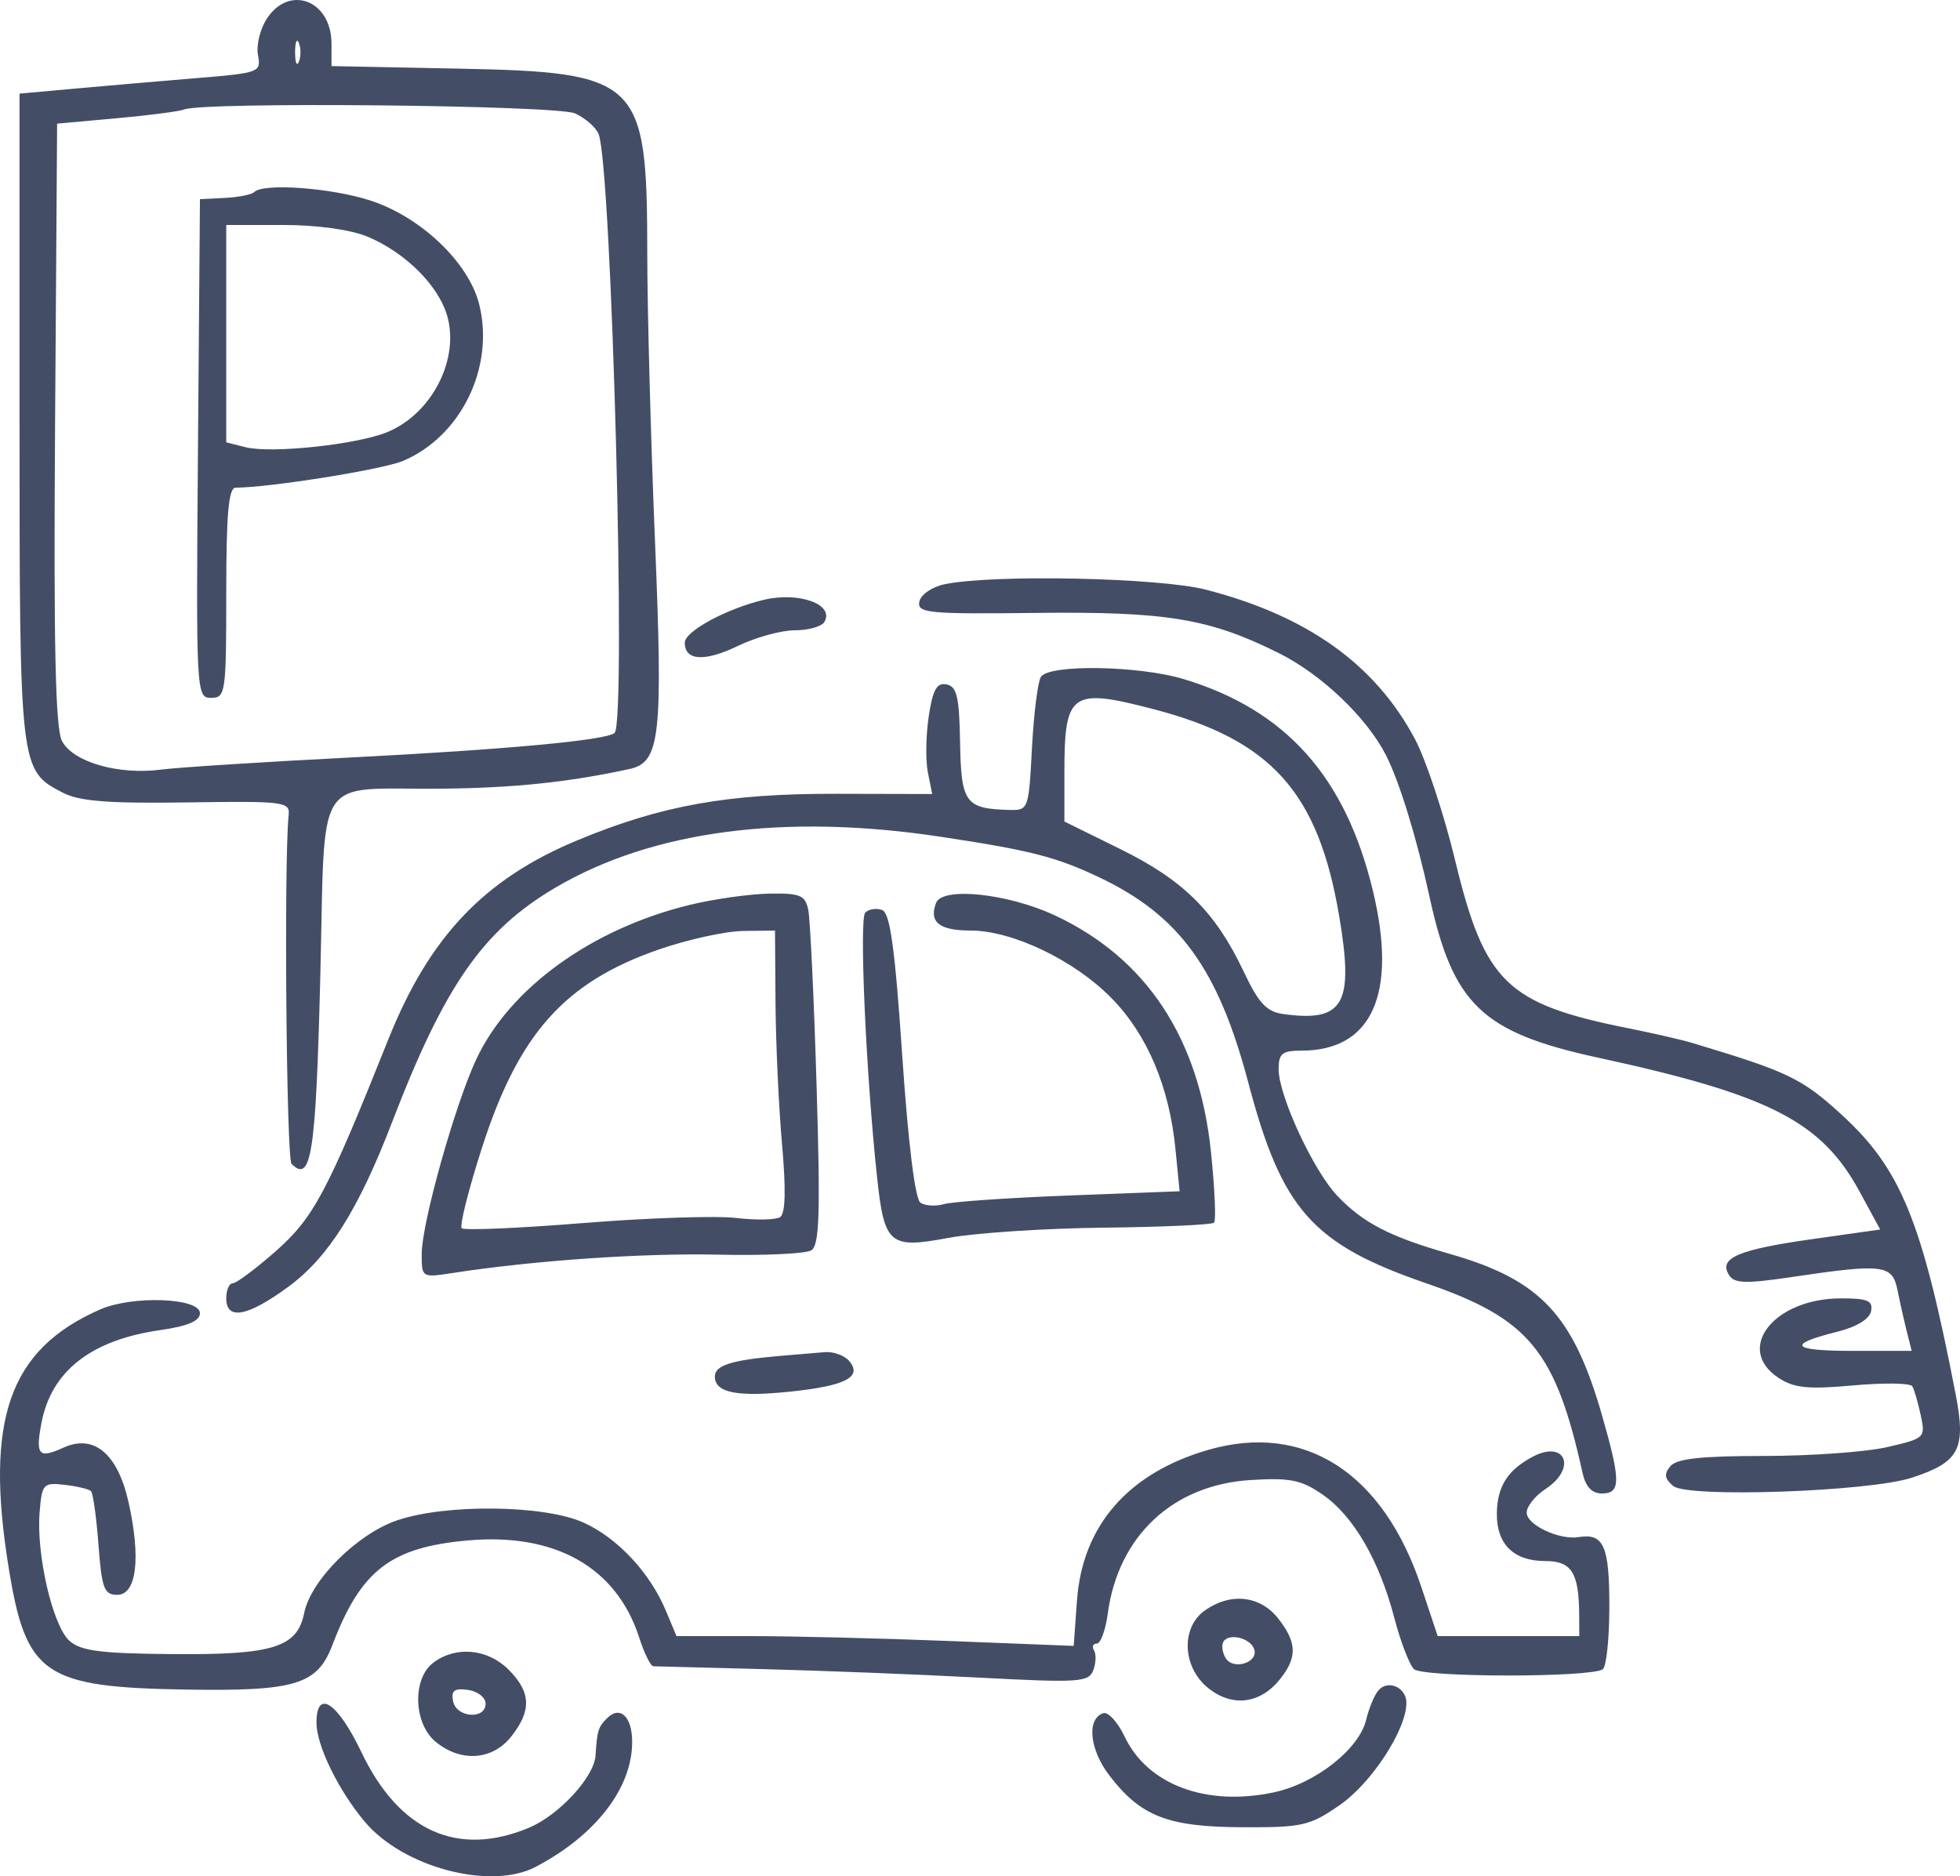 <svg width="211" height="202" viewBox="0 0 211 202" fill="none" xmlns="http://www.w3.org/2000/svg">
<path fill-rule="evenodd" clip-rule="evenodd" d="M28.733 2C28.003 3.112 27.571 4.88 27.771 5.929C28.126 7.78 27.931 7.853 21.189 8.408C17.368 8.723 11.511 9.227 8.173 9.53L2.104 10.079V44.908C2.104 82.958 2.101 82.932 6.793 85.355C8.563 86.27 11.728 86.514 20.174 86.388C30.584 86.232 31.226 86.312 31.074 87.748C30.559 92.597 30.827 124.744 31.387 125.303C33.506 127.419 33.999 124.243 34.474 105.412C35.047 82.739 33.592 85.033 47.473 84.909C55.247 84.838 61.175 84.221 67.75 82.796C71.079 82.076 71.385 79.347 70.508 58.154C70.057 47.269 69.685 33.351 69.68 27.226C69.668 8.535 68.887 7.776 49.241 7.385L35.686 7.115V4.701C35.686 0.051 31.164 -1.706 28.733 2ZM32.176 6.645C31.952 7.201 31.768 6.746 31.768 5.635C31.768 4.524 31.952 4.07 32.176 4.625C32.401 5.181 32.401 6.09 32.176 6.645ZM61.903 12.209C63.013 12.714 64.155 13.713 64.442 14.431C65.846 17.937 67.444 77.627 66.168 78.901C65.383 79.684 54.525 80.695 37.709 81.551C28.363 82.027 19.188 82.615 17.32 82.857C12.737 83.452 7.878 82.049 6.677 79.784C5.962 78.436 5.767 69.519 5.93 45.636L6.15 13.312L12.54 12.733C16.056 12.416 19.333 11.99 19.823 11.787C21.885 10.937 59.947 11.319 61.903 12.209ZM27.367 20.677C27.093 20.95 25.668 21.234 24.197 21.308L21.525 21.441L21.312 48.286C21.102 74.723 21.124 75.131 22.728 75.131C24.284 75.131 24.357 74.618 24.357 63.818C24.357 55.307 24.608 52.504 25.369 52.502C28.997 52.494 41.133 50.558 43.346 49.636C49.627 47.015 53.282 39.521 51.583 32.748C50.455 28.251 45.282 23.33 39.842 21.578C35.598 20.212 28.357 19.689 27.367 20.677ZM39.556 25.476C43.25 27.017 46.582 30.113 47.858 33.192C49.817 37.914 46.842 44.373 41.725 46.508C38.496 47.855 29.243 48.849 26.448 48.149L24.357 47.625V35.923V24.221H30.452C34.132 24.221 37.74 24.719 39.556 25.476ZM101.647 62.909C100.312 63.194 99.112 64.032 98.968 64.781C98.731 66.007 99.918 66.121 111.501 65.987C125.588 65.822 130.209 66.588 137.696 70.328C142.292 72.623 147.167 77.283 149.225 81.345C150.662 84.183 152.518 90.226 153.892 96.545C156.419 108.166 159.557 111.16 172.039 113.868C190.504 117.874 196.069 120.72 200.172 128.256L202.41 132.368L195.044 133.41C187.106 134.531 184.983 135.449 186.129 137.263C186.716 138.193 187.893 138.227 193.026 137.465C202.721 136.025 203.721 136.151 204.267 138.875C204.524 140.157 204.973 142.157 205.265 143.32L205.797 145.435H199.505C192.823 145.435 192.258 144.76 197.784 143.377C199.875 142.853 201.264 142.007 201.428 141.154C201.645 140.029 201.055 139.779 198.195 139.781C190.953 139.787 186.698 145.222 191.485 148.354C193.147 149.441 194.657 149.592 199.511 149.153C202.8 148.855 205.66 148.897 205.865 149.246C206.072 149.594 206.479 150.995 206.772 152.359C207.294 154.792 207.225 154.858 203.163 155.794C200.887 156.319 194.909 156.748 189.878 156.748C183.131 156.748 180.492 157.037 179.815 157.853C179.116 158.694 179.194 159.204 180.139 159.987C181.694 161.276 201.233 160.592 205.82 159.089C210.946 157.408 211.677 156.011 210.531 150.094C206.902 131.368 204.63 125.814 198.197 119.952C193.948 116.079 192.486 115.379 182.154 112.276C181.041 111.941 177.946 111.231 175.275 110.697C162.189 108.079 159.828 105.785 156.643 92.599C155.451 87.658 153.51 81.801 152.332 79.582C148.06 71.537 140.76 66.312 129.843 63.488C124.782 62.179 106.793 61.809 101.647 62.909ZM82.216 64.578C78.206 65.532 73.719 67.966 73.719 69.187C73.719 71.145 75.848 71.273 79.457 69.531C81.365 68.61 84.11 67.858 85.557 67.858C87.005 67.858 88.434 67.463 88.733 66.98C89.903 65.09 86.043 63.667 82.216 64.578ZM112.051 72.879C111.717 73.418 111.285 76.872 111.092 80.556C110.744 87.173 110.715 87.251 108.617 87.196C103.928 87.07 103.464 86.43 103.356 79.946C103.273 75.019 103.012 73.898 101.896 73.682C100.841 73.477 100.412 74.248 99.98 77.129C99.673 79.171 99.632 81.885 99.888 83.162L100.352 85.484L90.07 85.46C78.292 85.432 71.202 86.705 62.136 90.474C52.12 94.638 46.215 100.86 41.804 111.899C35.209 128.403 33.764 131.115 29.64 134.741C27.5 136.623 25.435 138.162 25.052 138.162C24.671 138.162 24.357 138.889 24.357 139.778C24.357 142.178 26.638 141.759 31.013 138.553C35.356 135.371 38.583 130.255 42.22 120.788C47.876 106.062 52.02 100.123 59.834 95.538C70.249 89.428 84.487 87.551 101.233 90.081C110.946 91.548 113.677 92.246 118.336 94.455C126.969 98.546 131.144 104.301 134.392 116.586C138.005 130.253 141.28 133.939 153.565 138.168C164.612 141.97 167.458 145.426 170.364 158.566C170.699 160.077 171.369 160.788 172.459 160.788C174.486 160.788 174.49 159.449 172.481 152.437C169.356 141.523 165.828 137.778 156.038 134.982C149.623 133.15 146.739 131.659 143.962 128.739C141.39 126.033 137.647 117.955 137.647 115.108C137.647 113.421 138.03 113.111 140.115 113.111C147.713 113.111 150.452 106.995 147.807 95.942C144.865 83.651 138.444 76.447 127.464 73.121C122.59 71.645 112.909 71.492 112.051 72.879ZM124.139 76.337C136.865 79.647 141.924 85.288 144.177 98.679C145.764 108.113 144.661 110.052 138.196 109.179C136.349 108.929 135.525 108.051 133.879 104.582C130.842 98.174 127.416 94.77 120.654 91.436L114.585 88.444V83.201C114.585 74.538 115.287 74.034 124.139 76.337ZM74.303 97.407C63.728 99.966 54.87 106.361 51.275 114.034C48.981 118.929 45.397 131.708 45.397 134.993C45.397 137.566 45.398 137.566 48.836 137.036C57.511 135.697 69.215 134.894 77.361 135.077C82.257 135.188 86.749 134.978 87.343 134.61C88.216 134.069 88.325 130.662 87.907 116.859C87.623 107.464 87.221 98.96 87.013 97.959C86.684 96.371 86.153 96.15 82.808 96.208C80.702 96.246 76.874 96.785 74.303 97.407ZM100.774 97.203C99.978 99.274 101.112 100.182 104.494 100.182C108.983 100.182 115.655 103.378 119.641 107.44C123.498 111.368 125.879 116.983 126.541 123.711L126.988 128.25L115.122 128.705C108.596 128.955 102.527 129.372 101.637 129.631C100.747 129.89 99.601 129.825 99.091 129.485C98.513 129.102 97.772 123.113 97.128 113.638C96.345 102.086 95.823 98.302 94.968 97.975C94.348 97.737 93.527 97.864 93.144 98.256C92.485 98.931 93.224 115.552 94.405 126.617C95.193 134.004 95.724 134.464 102.079 133.275C104.952 132.737 112.473 132.24 118.794 132.171C125.115 132.101 130.471 131.86 130.698 131.634C130.923 131.408 130.774 127.986 130.365 124.03C129.099 111.78 123.442 103.188 113.6 98.568C108.541 96.193 101.452 95.439 100.774 97.203ZM83.487 108.061C83.519 112.394 83.835 119.212 84.19 123.212C84.626 128.138 84.556 130.662 83.974 131.035C83.501 131.337 81.362 131.376 79.22 131.123C77.079 130.87 69.665 131.119 62.746 131.675C55.827 132.232 49.959 132.482 49.707 132.231C49.454 131.978 50.435 128.081 51.886 123.569C55.841 111.266 60.789 105.727 70.966 102.208C74.038 101.146 78.099 100.255 79.991 100.229L83.43 100.182L83.487 108.061ZM10.748 140.987C0.983 145.292 -1.663 152.809 0.943 168.844C2.81 180.339 4.74 181.655 20.095 181.9C31.802 182.087 34.158 181.37 35.775 177.122C38.841 169.071 42.027 166.597 50.305 165.847C59.775 164.99 66.386 168.737 68.827 176.344C69.362 178.011 70.044 179.382 70.343 179.391C70.642 179.4 75.985 179.539 82.216 179.698C88.447 179.858 98.857 180.268 105.348 180.609C116.152 181.178 117.197 181.112 117.691 179.826C117.988 179.053 118.026 178.09 117.776 177.686C117.526 177.281 117.659 176.95 118.071 176.95C118.484 176.95 119.018 175.493 119.257 173.712C120.379 165.359 126.266 159.855 134.63 159.34C138.901 159.078 140.087 159.319 142.401 160.919C145.704 163.204 148.486 167.998 150.107 174.194C150.768 176.725 151.715 179.199 152.211 179.691C153.122 180.597 171.076 180.622 172.537 179.72C172.93 179.478 173.252 176.413 173.252 172.91C173.252 166.421 172.638 165.042 169.942 165.484C167.868 165.824 164.351 164.166 164.351 162.848C164.351 162.18 165.261 161.038 166.374 160.31C169.791 158.074 168.531 154.951 164.975 156.843C162.288 158.272 161.169 160.055 161.14 162.953C161.107 166.246 162.954 168.061 166.338 168.061C169.202 168.061 169.982 169.306 170.004 173.92L170.016 176.142H162.394H154.772L153.008 170.848C148.906 158.538 140.428 153.09 130.053 156.098C121.452 158.59 116.524 164.248 115.941 172.297L115.586 177.196L102.211 176.669C94.854 176.379 85.234 176.142 80.832 176.142H72.828L71.685 173.412C69.97 169.312 66.49 165.585 62.828 163.924C58.615 162.012 48.025 161.883 42.746 163.681C38.451 165.142 33.451 170.129 32.745 173.657C32.003 177.362 29.4 178.173 18.562 178.08C10.78 178.013 8.685 177.74 7.461 176.634C5.665 175.011 3.892 167.34 4.265 162.809C4.518 159.741 4.655 159.591 6.959 159.857C8.295 160.011 9.569 160.313 9.792 160.528C10.014 160.743 10.378 163.344 10.601 166.309C10.955 171.025 11.208 171.698 12.624 171.698C14.7 171.698 15.183 167.784 13.849 161.776C12.679 156.504 10.125 154.353 6.822 155.856C4.165 157.064 3.81 156.67 4.456 153.231C5.509 147.623 9.78 144.272 17.239 143.2C20.215 142.772 21.525 142.217 21.525 141.383C21.525 139.71 14.251 139.443 10.748 140.987ZM83.835 145.988C78.719 146.433 76.956 146.998 76.956 148.192C76.956 149.938 79.322 150.417 85.029 149.826C91.013 149.206 92.86 148.257 91.433 146.539C90.928 145.932 89.74 145.496 88.793 145.571C87.846 145.646 85.615 145.833 83.835 145.988ZM129.735 173.36C127.076 175.219 127.277 179.548 130.127 181.786C132.724 183.826 135.714 183.42 137.832 180.739C139.678 178.403 139.618 176.808 137.588 174.231C135.658 171.781 132.494 171.429 129.735 173.36ZM135.017 177.556C135.495 178.99 132.775 179.847 131.954 178.52C131.584 177.922 131.472 177.122 131.707 176.742C132.305 175.775 134.613 176.342 135.017 177.556ZM46.651 179.001C44.348 180.74 44.514 185.595 46.943 187.56C49.661 189.758 53.033 189.501 55.048 186.942C57.251 184.146 57.166 182.165 54.739 179.742C52.488 177.493 49.063 177.18 46.651 179.001ZM148.338 182.049C147.922 182.578 147.352 183.97 147.072 185.144C146.313 188.323 141.609 192.016 137.104 192.97C129.841 194.507 123.53 192.14 121.067 186.957C120.328 185.401 119.296 184.269 118.772 184.441C116.96 185.037 117.279 188.336 119.42 191.137C122.787 195.546 125.714 196.687 133.734 196.72C140.237 196.746 140.998 196.572 144.253 194.314C147.668 191.944 151.404 186.206 151.404 183.33C151.404 181.625 149.347 180.765 148.338 182.049ZM52.275 183.415C52.275 185.168 49.118 184.926 48.775 183.148C48.554 182 48.914 181.728 50.383 181.935C51.423 182.083 52.275 182.748 52.275 183.415ZM34.068 185.468C34.068 187.917 36.437 192.766 39.284 196.145C43.415 201.048 52.821 203.528 57.657 200.991C64.125 197.595 68.055 192.512 68.055 187.536C68.055 184.808 66.757 183.58 65.355 184.98C64.394 185.94 64.287 186.286 64.11 189.009C63.959 191.32 60.161 195.432 56.935 196.778C49.263 199.979 42.976 197.147 38.922 188.666C36.337 183.255 34.068 181.761 34.068 185.468Z" fill="#434E66"/>
</svg>
